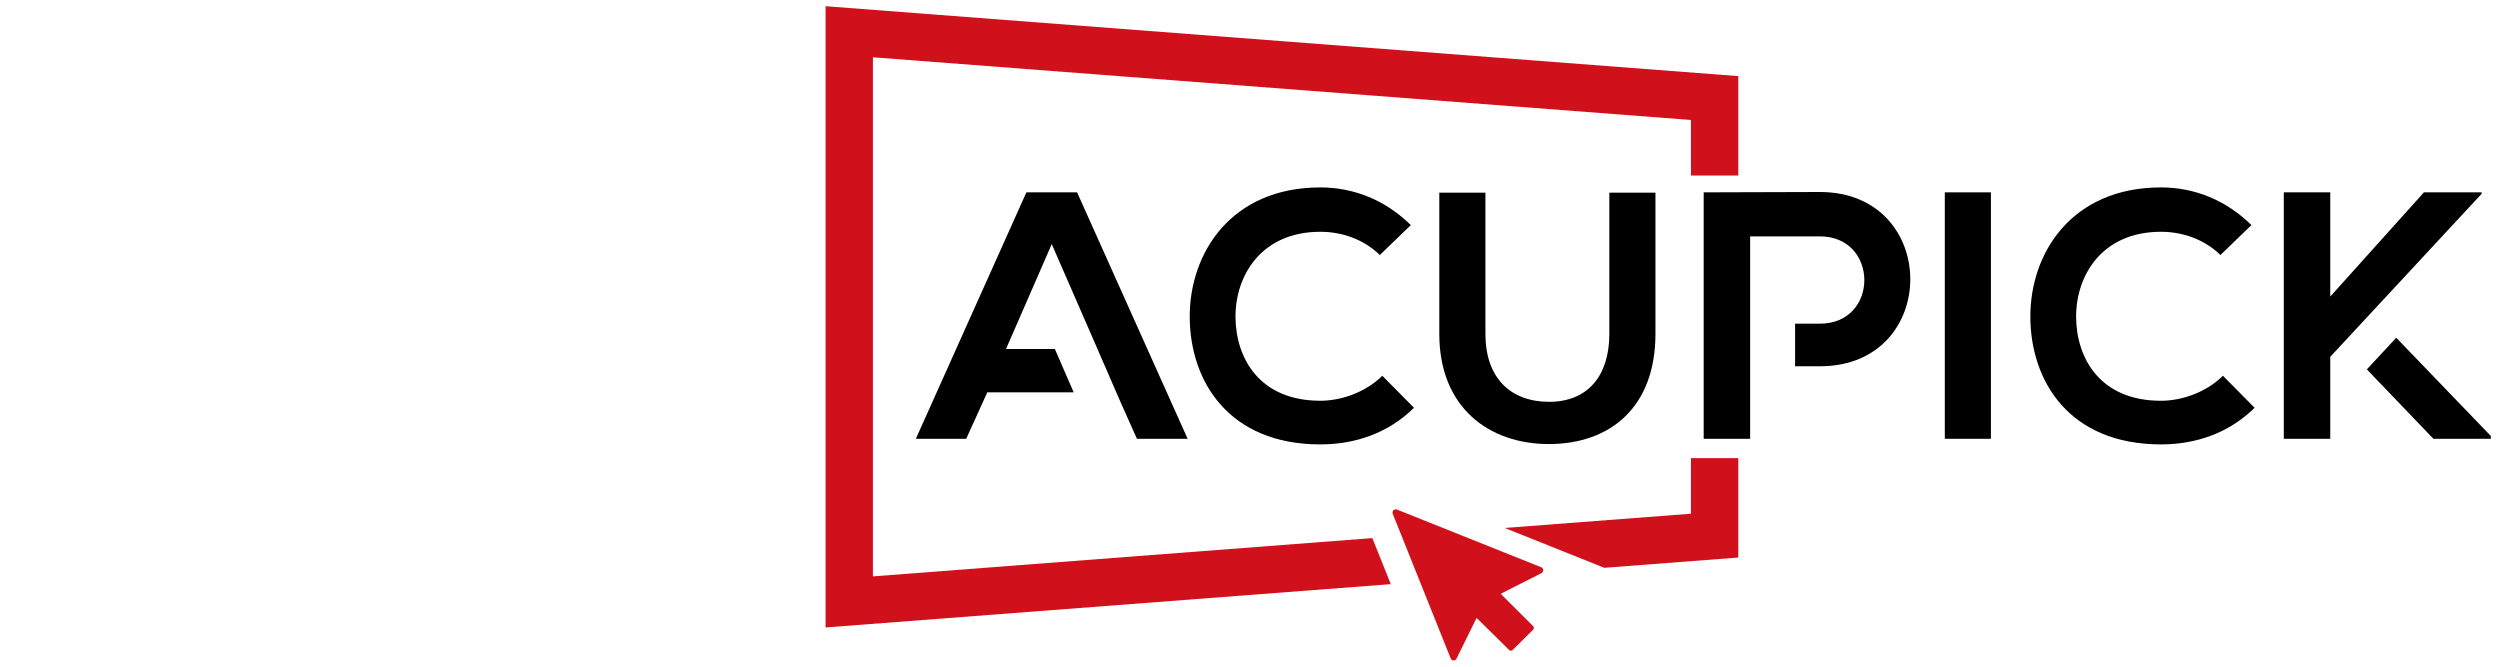 <?xml version="1.0" encoding="utf-8"?>
<!-- Generator: Adobe Illustrator 26.5.0, SVG Export Plug-In . SVG Version: 6.00 Build 0)  -->
<svg version="1.1" id="Layer_1" xmlns="http://www.w3.org/2000/svg" xmlns:xlink="http://www.w3.org/1999/xlink" x="0px" y="0px"
	 viewBox="0 0 150 40" style="enable-background:new 0 0 150 40;" xml:space="preserve">
<style type="text/css">
	.st0{fill:#FFFFFF;}
	.st1{fill:#6D6E71;}
	.st2{fill:#ED1C24;}
	.st3{fill:url(#SVGID_1_);}
	.st4{opacity:0.2;fill:#FFFFFF;}
	.st5{fill:url(#SVGID_00000008852987255422674270000000652453013178359942_);}
	.st6{fill:url(#SVGID_00000125599370380797740110000004230511998669611190_);}
	.st7{fill:url(#SVGID_00000033367767220784786300000010242668113670045598_);}
	.st8{fill:url(#SVGID_00000165196903660971014730000013125488277978413190_);}
	.st9{fill:#C10017;}
	.st10{opacity:0.17;fill:#FFFFFF;}
	.st11{fill:#808285;}
	
		.st12{fill:url(#SVGID_00000131328538384073610250000006214217487180740783_);stroke:#FFFFFF;stroke-width:0.25;stroke-miterlimit:10;}
	
		.st13{fill:url(#SVGID_00000160187847072739991480000011652375165629059753_);stroke:#FFFFFF;stroke-width:0.25;stroke-miterlimit:10;}
	
		.st14{fill:url(#SVGID_00000108282050979273582320000014014299524845743772_);stroke:#FFFFFF;stroke-width:0.25;stroke-miterlimit:10;}
	.st15{fill:#D0111B;}
	.st16{fill:none;}
	.st17{fill:#939598;}
	.st18{fill:url(#SVGID_00000026141236546486755310000018108400093523506868_);}
	.st19{fill:url(#SVGID_00000111183079753390107390000002628758812867310469_);}
	.st20{fill:url(#SVGID_00000075146999649012814470000006463974741782500517_);}
	.st21{fill:url(#SVGID_00000177444307797047573030000011347862215638932146_);}
	.st22{fill:url(#SVGID_00000070821316028245788260000016729760332572901803_);}
	.st23{fill:url(#SVGID_00000057851517087682794530000014627290097419101334_);}
	.st24{fill:url(#SVGID_00000129913487133292043440000013628848928479323304_);}
	.st25{fill:url(#SVGID_00000115476010166574236730000015660539099728185519_);}
	.st26{fill:url(#SVGID_00000155131067100068276870000016791710161088229260_);}
	.st27{fill:url(#SVGID_00000029036958768216882650000015987414054370614912_);}
	.st28{fill:url(#SVGID_00000110453542973319831540000018334804371547055282_);}
	.st29{fill:url(#SVGID_00000155852260822620238520000012318210996783276217_);}
	.st30{fill:url(#SVGID_00000118361739106932415490000001044123457244600463_);}
	.st31{fill:url(#SVGID_00000155127755349201362370000018264252517544832429_);}
	.st32{fill:url(#SVGID_00000080894008793634308990000017503422534745177739_);}
	.st33{fill:url(#SVGID_00000041294043641064532300000009554472073164351649_);}
	.st34{fill:url(#SVGID_00000039848268498128076640000001147308056503137724_);}
	.st35{fill:url(#SVGID_00000073684570246410431810000000745164364441407111_);}
	.st36{fill:url(#SVGID_00000018927506353721358220000015448376114065269935_);}
	.st37{fill:url(#SVGID_00000041979456341751776190000005856214367186876065_);}
	.st38{fill:url(#SVGID_00000114753285781128890960000001173831004743383217_);}
	.st39{fill:url(#SVGID_00000028305711231393101320000016417532526525247677_);}
	.st40{fill:#414042;}
	.st41{fill:#C7002D;}
	.st42{fill:url(#SVGID_00000075159260176196304190000018156944760231013014_);}
	.st43{fill:url(#SVGID_00000048481363378195529690000015832183321435290758_);}
	.st44{fill:url(#SVGID_00000044169140711050276520000010394462633728943761_);}
	.st45{fill:url(#SVGID_00000165938953413808558260000002542080468141485733_);}
	.st46{fill:url(#SVGID_00000090991658923672764390000001486516784552647339_);}
	.st47{fill:url(#SVGID_00000000220331024848989040000011409318472158481550_);}
	.st48{fill:#D9002D;}
	.st49{fill:url(#SVGID_00000080910856418866717880000015774009459886873758_);}
	.st50{fill:url(#SVGID_00000107552454960374215910000011749016154573235108_);}
	.st51{fill:url(#SVGID_00000023961556484349726970000005277196166187773833_);}
	.st52{fill:url(#SVGID_00000155829758358878492390000010864207828153197201_);}
	.st53{fill:#172859;}
	.st54{fill:#295BFE;}
	.st55{fill:#231F20;}
</style>
<rect class="st0" width="150" height="40"/>
<g>
	<polygon points="65.596,20.357 65.849,20.941 65.85,20.941 	"/>
	<polygon points="65.403,19.915 65.594,20.353 65.596,20.357 65.85,20.941 65.849,20.941 67.23,24.12 68.216,26.327 71.258,26.327 
		64.625,11.541 61.584,11.541 54.951,26.327 57.972,26.327 59.239,23.539 64.42,23.539 63.292,20.941 60.359,20.941 63.105,14.646 	
		"/>
	<path d="M79.22,13.907c1.288,0,2.598,0.444,3.57,1.394l1.859-1.796c-1.521-1.5-3.422-2.26-5.429-2.26
		c-5.344,0-7.858,3.929-7.836,7.794c0.021,3.844,2.345,7.625,7.836,7.625c2.133,0,4.098-0.697,5.619-2.197l-1.901-1.922
		c-0.972,0.972-2.429,1.5-3.718,1.5c-3.654,0-5.069-2.556-5.09-5.006C74.109,16.568,75.651,13.907,79.22,13.907z"/>
	<path d="M86.358,11.562v8.47c0,4.457,3.021,6.611,6.569,6.611c3.718,0,6.4-2.239,6.4-6.611v-8.47h-2.767v8.47
		c0,2.535-1.31,4.077-3.612,4.077c-2.302,0-3.823-1.415-3.823-4.077v-8.47H86.358z"/>
	<path d="M109.191,11.52c-2.324,0-4.647,0.021-6.97,0.021v14.786h2.788v-2.806v-1.545V19.42v-1.343v-3.895h4.182
		c3.549,0,3.57,5.239,0,5.239h-1.486v2.556h1.486C116.436,21.976,116.415,11.52,109.191,11.52z"/>
	<rect x="116.688" y="11.541" width="2.767" height="14.786"/>
	<path d="M129.657,24.046c-3.654,0-5.069-2.556-5.09-5.006c-0.021-2.471,1.521-5.133,5.09-5.133c1.288,0,2.598,0.444,3.57,1.394
		l1.859-1.796c-1.521-1.5-3.422-2.26-5.429-2.26c-5.344,0-7.858,3.929-7.836,7.794c0.021,3.844,2.345,7.625,7.836,7.625
		c2.133,0,4.098-0.697,5.619-2.197l-1.901-1.922C132.403,23.518,130.946,24.046,129.657,24.046z"/>
	<polygon points="143.153,17.815 148.899,11.626 148.899,11.541 145.435,11.541 139.816,17.793 139.816,11.541 137.028,11.541 
		137.028,26.327 139.816,26.327 139.816,21.409 143.152,17.815 	"/>
	<polygon points="143.774,20.264 142.011,22.163 146.005,26.327 149.448,26.327 149.448,26.158 	"/>
	<polygon class="st15" points="52.374,34.582 52.374,3.437 101.457,7.198 101.457,10.533 104.297,10.533 104.297,4.567 
		49.535,0.372 49.535,37.647 83.448,35.049 82.34,32.286 	"/>
	<path class="st15" d="M92.471,34.034l-8.651-3.46c-0.16-0.064-0.32,0.095-0.255,0.256l3.478,8.68
		c0.061,0.152,0.273,0.16,0.346,0.013l1.191-2.417c0.008-0.017,0.03-0.02,0.043-0.007l1.92,1.897c0.061,0.06,0.158,0.06,0.219,0
		l1.224-1.21c0.061-0.061,0.062-0.16,0-0.221l-1.9-1.893c-0.022-0.022-0.016-0.059,0.012-0.073l2.389-1.21
		C92.635,34.312,92.626,34.096,92.471,34.034z"/>
	<polygon class="st15" points="101.457,30.822 90.281,31.678 96.256,34.068 104.297,33.452 104.297,27.487 101.457,27.487 	"/>
</g>
</svg>
